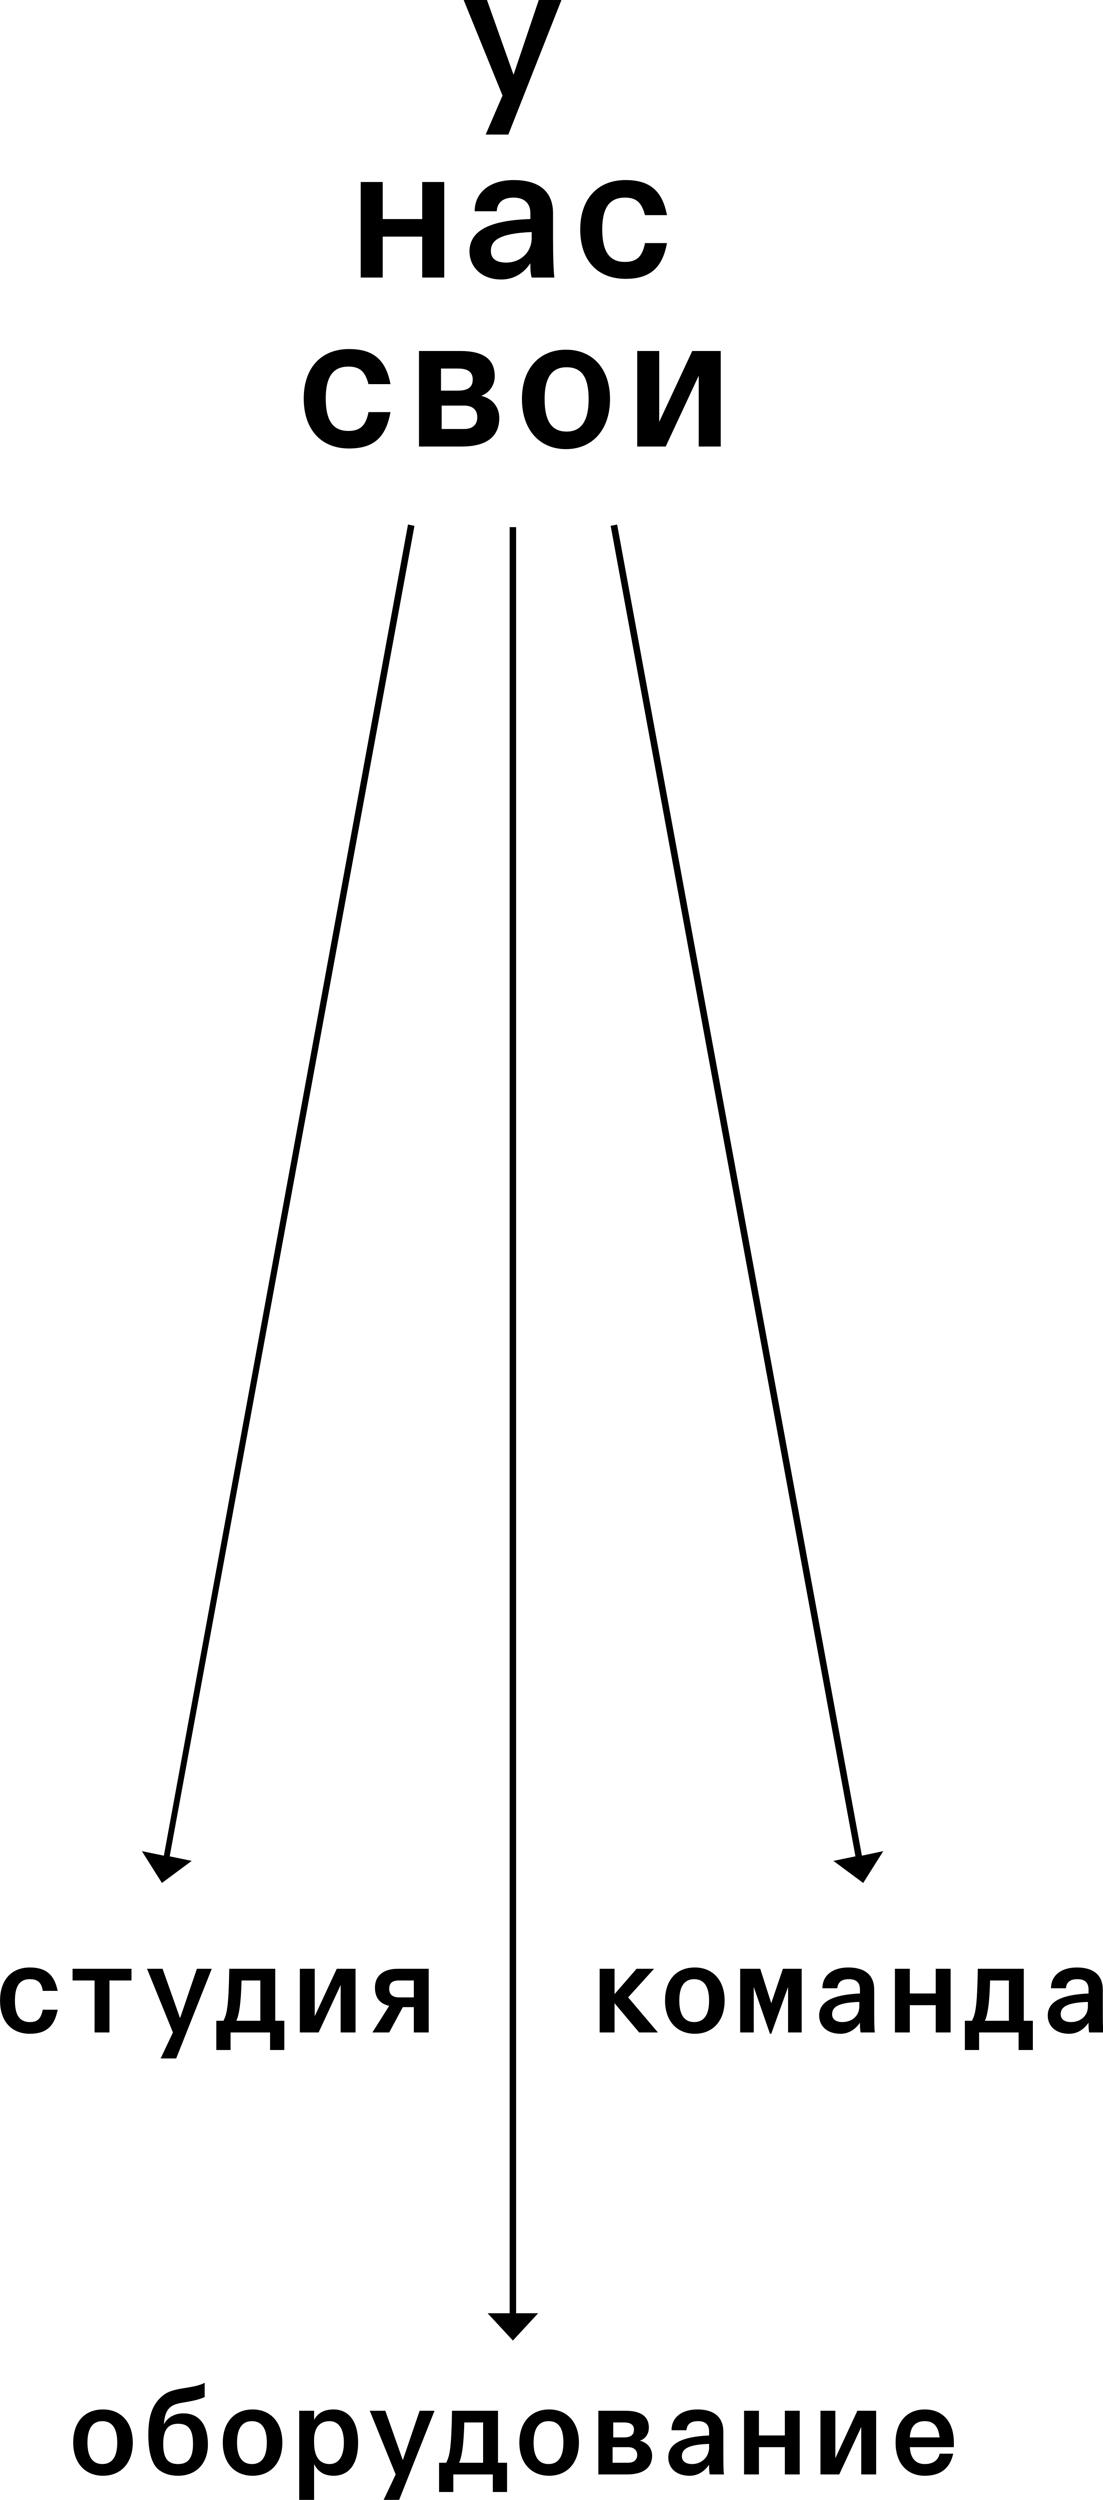 <?xml version="1.0" encoding="UTF-8" standalone="no"?>
<!-- Generator: Adobe Illustrator 25.4.8, SVG Export Plug-In . SVG Version: 6.00 Build 0)  -->

<svg
   version="1.1"
   id="Слой_1"
   x="0px"
   y="0px"
   viewBox="0 0 170 385"
   xml:space="preserve"
   sodipodi:docname="02.svg"
   width="170"
   height="385"
   inkscape:version="1.3.2 (091e20e, 2023-11-25, custom)"
   xmlns:inkscape="http://www.inkscape.org/namespaces/inkscape"
   xmlns:sodipodi="http://sodipodi.sourceforge.net/DTD/sodipodi-0.dtd"
   xmlns="http://www.w3.org/2000/svg"
   xmlns:svg="http://www.w3.org/2000/svg"><defs
   id="defs7" /><sodipodi:namedview
   id="namedview7"
   pagecolor="#505050"
   bordercolor="#eeeeee"
   borderopacity="1"
   inkscape:showpageshadow="0"
   inkscape:pageopacity="0"
   inkscape:pagecheckerboard="0"
   inkscape:deskcolor="#505050"
   inkscape:zoom="1.9766594"
   inkscape:cx="79.426936"
   inkscape:cy="115.09317"
   inkscape:window-width="1920"
   inkscape:window-height="1009"
   inkscape:window-x="1912"
   inkscape:window-y="-8"
   inkscape:window-maximized="1"
   inkscape:current-layer="Слой_1" />




<g
   id="g1"><g
     id="g7"
     transform="matrix(0.998,0,0,1.001,-19.554,-7.306)"><g
       id="g4">
	<path
   d="m 162.4,379.8 c 1.4,0 2.1,0.8 2.3,2.5 h -4.6 c 0.1,-1.7 0.9,-2.5 2.3,-2.5 m 4.5,4 c 0,-0.3 0,-0.5 0,-0.7 0,-3.2 -1.7,-5.1 -4.5,-5.1 -2.8,0 -4.5,2 -4.5,5.1 0,3.1 1.7,5.1 4.5,5.1 2.4,0 3.9,-1.1 4.4,-3.4 h -2.1 c -0.2,1 -1,1.6 -2.3,1.6 -1.4,0 -2.2,-0.9 -2.3,-2.6 z m -20.6,4.2 h 2.9 l 3.4,-7.3 v 7.3 h 2.3 v -9.8 H 152 l -3.4,7.3 v -7.3 h -2.3 z m -9.5,-9.8 h -2.3 v 9.8 h 2.3 v -4.2 h 4 v 4.2 h 2.3 v -9.8 h -2.3 v 3.8 h -4 z m -10.3,8.2 c -1.1,0 -1.6,-0.5 -1.6,-1.2 0,-1.1 0.9,-1.8 4.2,-1.9 v 0.7 c -0.1,1.5 -1.3,2.4 -2.6,2.4 m 4.9,1.6 c -0.1,-0.6 -0.1,-1.8 -0.1,-4.2 v -2.4 c 0,-2.2 -1.4,-3.4 -4,-3.4 -2.4,0 -4,1.2 -4,3.2 h 2.3 c 0.1,-0.9 0.6,-1.4 1.8,-1.4 1.2,0 1.7,0.6 1.7,1.6 v 0.6 c -4.5,0.2 -6.3,1.4 -6.3,3.4 0,1.5 1.1,2.8 3.3,2.8 1.3,0 2.3,-0.7 3,-1.7 0,0.6 0,1 0.1,1.5 z M 118,385 c 0,0.8 -0.6,1.2 -1.4,1.2 h -2.4 v -2.4 h 2.4 c 0.8,0 1.4,0.4 1.4,1.2 m -2,-5 c 1,0 1.5,0.4 1.5,1.1 0,0.8 -0.5,1.2 -1.5,1.2 h -1.7 V 380 Z m -4,8 h 4.4 c 2.5,0 3.9,-1 3.9,-2.9 0,-1.1 -0.7,-2 -1.9,-2.3 1,-0.3 1.4,-1.2 1.4,-2 0,-1.7 -1.2,-2.6 -3.6,-2.6 H 112 Z m -5.4,-4.9 c 0,2.2 -0.8,3.3 -2.3,3.3 -1.5,0 -2.3,-1.1 -2.3,-3.3 0,-2.2 0.8,-3.3 2.3,-3.3 1.6,0 2.3,1.1 2.3,3.3 m -6.8,0 c 0,3.1 1.8,5.1 4.6,5.1 2.8,0 4.6,-2 4.6,-5.1 0,-3.1 -1.8,-5.1 -4.6,-5.1 -2.8,0 -4.6,2 -4.6,5.1 M 94.2,380 v 6.2 h -3.7 c 0.4,-0.9 0.7,-2.5 0.8,-6.2 z m -4.6,8 h 6.1 v 2.7 h 2.2 v -4.5 h -1.4 v -8 h -7.1 c -0.1,6.1 -0.4,7 -0.9,8 h -1.1 v 4.5 h 2.2 z m -10.8,4 h 2.4 l 5.5,-13.8 h -2.3 l -2.6,7.6 -2.7,-7.6 h -2.4 l 4,9.8 z m -8.3,-12.2 c 1.4,0 2.2,1.2 2.2,3.3 0,2.1 -0.8,3.3 -2.2,3.3 -1.6,0 -2.4,-1.2 -2.4,-3.3 -0.1,-2.1 0.7,-3.3 2.4,-3.3 M 68.1,392 v -5.6 c 0.6,1.2 1.6,1.8 3,1.8 2.4,0 3.8,-1.8 3.8,-5.1 0,-3.2 -1.4,-5.1 -3.8,-5.1 -1.4,0 -2.4,0.5 -3,1.6 v -1.4 H 65.8 V 392 Z m -7.3,-8.9 c 0,2.2 -0.8,3.3 -2.3,3.3 -1.5,0 -2.3,-1.1 -2.3,-3.3 0,-2.2 0.8,-3.3 2.3,-3.3 1.5,0 2.3,1.1 2.3,3.3 m -6.8,0 c 0,3.1 1.8,5.1 4.6,5.1 2.8,0 4.6,-2 4.6,-5.1 0,-3.1 -1.8,-5.1 -4.6,-5.1 -2.8,0 -4.6,2 -4.6,5.1 m -9.2,0.2 c 0,-2.1 0.7,-3.1 2.3,-3.1 1.6,0 2.3,0.9 2.3,3.1 0,2.1 -0.7,3.1 -2.3,3.1 -1.6,0 -2.3,-0.9 -2.3,-3.1 m -2.3,-1.4 c 0,2.8 0.6,4.4 1.4,5.2 0.9,0.8 2,1.1 3.2,1.1 2.8,0 4.6,-1.9 4.6,-4.8 0,-3 -1.3,-4.8 -3.8,-4.8 -1.4,0 -2.5,0.7 -3,1.7 0.1,-1.2 0.3,-2.2 1.2,-2.8 1,-0.7 3,-0.5 5.1,-1.4 v -2.2 c -1.9,1 -4.9,0.6 -6.5,2 -1.7,1.4 -2.2,3.4 -2.2,6 m -4.8,1.2 c 0,2.2 -0.8,3.3 -2.3,3.3 -1.5,0 -2.3,-1.1 -2.3,-3.3 0,-2.2 0.8,-3.3 2.3,-3.3 1.5,0 2.3,1.1 2.3,3.3 m -6.8,0 c 0,3.1 1.8,5.1 4.6,5.1 2.8,0 4.6,-2 4.6,-5.1 0,-3.1 -1.8,-5.1 -4.6,-5.1 -2.9,0 -4.6,2 -4.6,5.1"
   id="path1" />
	<path
   d="m 185,318.4 c -1.1,0 -1.6,-0.5 -1.6,-1.2 0,-1.1 0.9,-1.8 4.2,-1.9 v 0.7 c 0,1.5 -1.2,2.4 -2.6,2.4 m 5,1.6 c -0.1,-0.6 -0.1,-1.8 -0.1,-4.2 v -2.4 c 0,-2.2 -1.4,-3.4 -4,-3.4 -2.4,0 -4,1.2 -4,3.2 h 2.3 c 0.1,-0.9 0.6,-1.4 1.8,-1.4 1.2,0 1.7,0.6 1.7,1.6 v 0.6 c -4.5,0.2 -6.3,1.4 -6.3,3.4 0,1.5 1.1,2.8 3.3,2.8 1.3,0 2.3,-0.7 3,-1.7 0,0.6 0,1 0.1,1.5 z m -14.6,-8 v 6.2 h -3.7 c 0.4,-0.9 0.7,-2.5 0.8,-6.2 z m -4.6,8 h 6.1 v 2.7 h 2.2 v -4.5 h -1.4 v -8 h -7.1 c -0.1,6.1 -0.4,7 -0.9,8 h -1.1 v 4.5 h 2.2 z m -10.7,-9.8 h -2.3 v 9.8 h 2.3 v -4.2 h 4 v 4.2 h 2.3 v -9.8 h -2.3 v 3.8 h -4 z m -10.4,8.2 c -1.1,0 -1.6,-0.5 -1.6,-1.2 0,-1.1 0.9,-1.8 4.2,-1.9 v 0.7 c 0,1.5 -1.2,2.4 -2.6,2.4 m 5,1.6 c -0.1,-0.6 -0.1,-1.8 -0.1,-4.2 v -2.4 c 0,-2.2 -1.4,-3.4 -4,-3.4 -2.4,0 -4,1.2 -4,3.2 h 2.3 c 0.1,-0.9 0.6,-1.4 1.8,-1.4 1.2,0 1.7,0.6 1.7,1.6 v 0.6 c -4.5,0.2 -6.3,1.4 -6.3,3.4 0,1.5 1.1,2.8 3.3,2.8 1.3,0 2.3,-0.7 3,-1.7 0,0.6 0,1 0.1,1.5 z m -13.4,0 h 2.1 v -9.8 h -2.9 l -1.8,5.3 -1.7,-5.3 h -3.1 v 9.8 h 2.1 v -7 l 2.5,7.2 h 0.2 l 2.6,-7.2 z m -12.2,-4.9 c 0,2.2 -0.8,3.3 -2.3,3.3 -1.5,0 -2.3,-1.1 -2.3,-3.3 0,-2.2 0.8,-3.3 2.3,-3.3 1.5,0 2.3,1.1 2.3,3.3 m -6.8,0 c 0,3.1 1.8,5.1 4.6,5.1 2.8,0 4.6,-2 4.6,-5.1 0,-3.1 -1.8,-5.1 -4.6,-5.1 -2.9,0 -4.6,2 -4.6,5.1 m -7.8,-4.9 h -2.3 v 9.8 h 2.3 v -4.5 l 3.8,4.5 h 2.9 l -4.6,-5.4 4,-4.4 h -2.7 l -3.4,3.9 z m -33.3,4.4 c -0.9,0 -1.5,-0.4 -1.5,-1.3 0,-1 0.6,-1.3 1.5,-1.3 h 2.3 v 2.6 z m -4.1,5.4 h 2.6 l 2.1,-3.9 h 1.7 v 3.9 h 2.3 v -9.8 H 81 c -2.1,0 -3.5,1 -3.5,2.9 0,1.6 0.8,2.5 2.2,2.8 z m -11.2,0 h 2.9 l 3.4,-7.3 v 7.3 h 2.3 v -9.8 h -2.9 l -3.4,7.3 v -7.3 h -2.3 z m -6.1,-8 v 6.2 h -3.7 c 0.4,-0.9 0.7,-2.5 0.8,-6.2 z m -4.6,8 h 6.1 v 2.7 h 2.2 v -4.5 h -1.4 v -8 H 55 c -0.1,6.1 -0.4,7 -0.9,8 H 53 v 4.5 h 2.2 z m -10.8,4 h 2.4 l 5.5,-13.8 H 50 l -2.6,7.6 -2.7,-7.6 h -2.4 l 4,9.8 z M 30.8,310.2 v 1.8 h 3.4 v 8 h 2.3 v -8 h 3.4 v -1.8 z m -2.3,3.4 C 28,311.2 26.8,310 24.2,310 c -2.9,0 -4.6,2 -4.6,5.1 0,3.1 1.7,5.1 4.6,5.1 2.6,0 3.8,-1.2 4.3,-3.7 h -2.3 c -0.3,1.4 -0.8,1.9 -2,1.9 -1.6,0 -2.3,-1.1 -2.3,-3.3 0,-2.2 0.7,-3.3 2.3,-3.3 1.2,0 1.8,0.5 2,1.8 z"
   id="path2" />
	<path
   d="m 118,76 h 4.4 l 5.1,-10.9 V 76 h 3.4 V 61.3 h -4.4 l -5.1,10.9 V 61.3 H 118 Z m -7.5,-7.3 c 0,3.3 -1.1,5 -3.4,5 -2.3,0 -3.4,-1.6 -3.4,-5 0,-3.3 1.1,-4.9 3.4,-4.9 2.3,0 3.4,1.5 3.4,4.9 m -10.3,0 c 0,4.7 2.7,7.7 6.8,7.7 4.1,0 6.8,-3 6.8,-7.7 0,-4.7 -2.7,-7.6 -6.8,-7.6 -4.1,0 -6.8,2.9 -6.8,7.6 m -6.9,2.8 c 0,1.2 -0.8,1.8 -2,1.8 h -3.5 v -3.6 h 3.5 c 1.1,0 2,0.5 2,1.8 m -3,-7.5 c 1.5,0 2.3,0.5 2.3,1.7 0,1.2 -0.8,1.7 -2.3,1.7 H 87.7 V 64 Z m -6,12 h 6.6 c 3.8,0 5.8,-1.5 5.8,-4.4 0,-1.6 -1,-3 -2.8,-3.4 1.4,-0.5 2.1,-1.8 2.1,-3 0,-2.6 -1.7,-3.9 -5.3,-3.9 H 84.3 Z M 79.9,66.4 C 79.2,62.8 77.4,61 73.5,61 c -4.4,0 -7,3 -7,7.6 0,4.7 2.6,7.7 7,7.7 3.9,0 5.7,-1.8 6.4,-5.6 h -3.4 c -0.4,2.1 -1.3,2.9 -3.1,2.9 -2.4,0 -3.5,-1.6 -3.5,-5 0,-3.3 1.1,-4.9 3.5,-4.9 1.8,0 2.6,0.8 3.1,2.7 z"
   id="path3" />
	<path
   d="m 122.6,40.4 c -0.7,-3.6 -2.5,-5.4 -6.4,-5.4 -4.4,0 -7,3 -7,7.6 0,4.7 2.6,7.6 7,7.6 3.9,0 5.7,-1.8 6.4,-5.5 h -3.4 c -0.4,2.1 -1.3,2.9 -3.1,2.9 -2.4,0 -3.5,-1.6 -3.5,-5 0,-3.3 1.1,-4.9 3.5,-4.9 1.8,0 2.6,0.8 3.1,2.7 z m -24.8,7.3 c -1.7,0 -2.4,-0.7 -2.4,-1.8 0,-1.6 1.3,-2.7 6.3,-2.9 v 1.1 c -0.1,2.2 -1.9,3.6 -3.9,3.6 m 7.4,2.3 C 105.1,49.1 105,47.3 105,43.7 v -3.6 c 0,-3.3 -2.1,-5.1 -6.1,-5.1 -3.5,0 -6,1.8 -6,4.8 h 3.4 c 0.1,-1.3 0.9,-2.1 2.6,-2.1 1.7,0 2.6,0.9 2.6,2.4 V 41 c -6.7,0.2 -9.4,2 -9.4,5 0,2.2 1.7,4.3 4.9,4.3 2,0 3.5,-1 4.5,-2.5 0,0.8 0,1.5 0.2,2.2 z M 78.7,35.3 H 75.3 V 50 h 3.4 v -6.3 h 6.1 V 50 h 3.4 V 35.3 H 84.8 V 41 h -6.1 z"
   id="path4" />
</g><polygon
       points="94.6,28 98.1,28 106.3,7.3 102.8,7.3 98.9,18.8 94.8,7.3 91.2,7.3 97.2,22 "
       id="polygon4" /><polygon
       points="99.3,88.4 98.3,88.4 98.3,363.2 94.9,363.2 98.8,367.4 102.7,363.2 99.3,363.2 "
       id="polygon5" /><polygon
       points="82.6,88 44.9,292.8 41.5,292.1 44.6,297 49.2,293.6 45.8,292.9 83.6,88.2 "
       id="polygon6" /><polygon
       points="114.9,88 113.9,88.2 151.7,292.9 148.3,293.6 152.9,297 156,292.1 152.7,292.8 "
       id="polygon7" /></g></g>
</svg>
